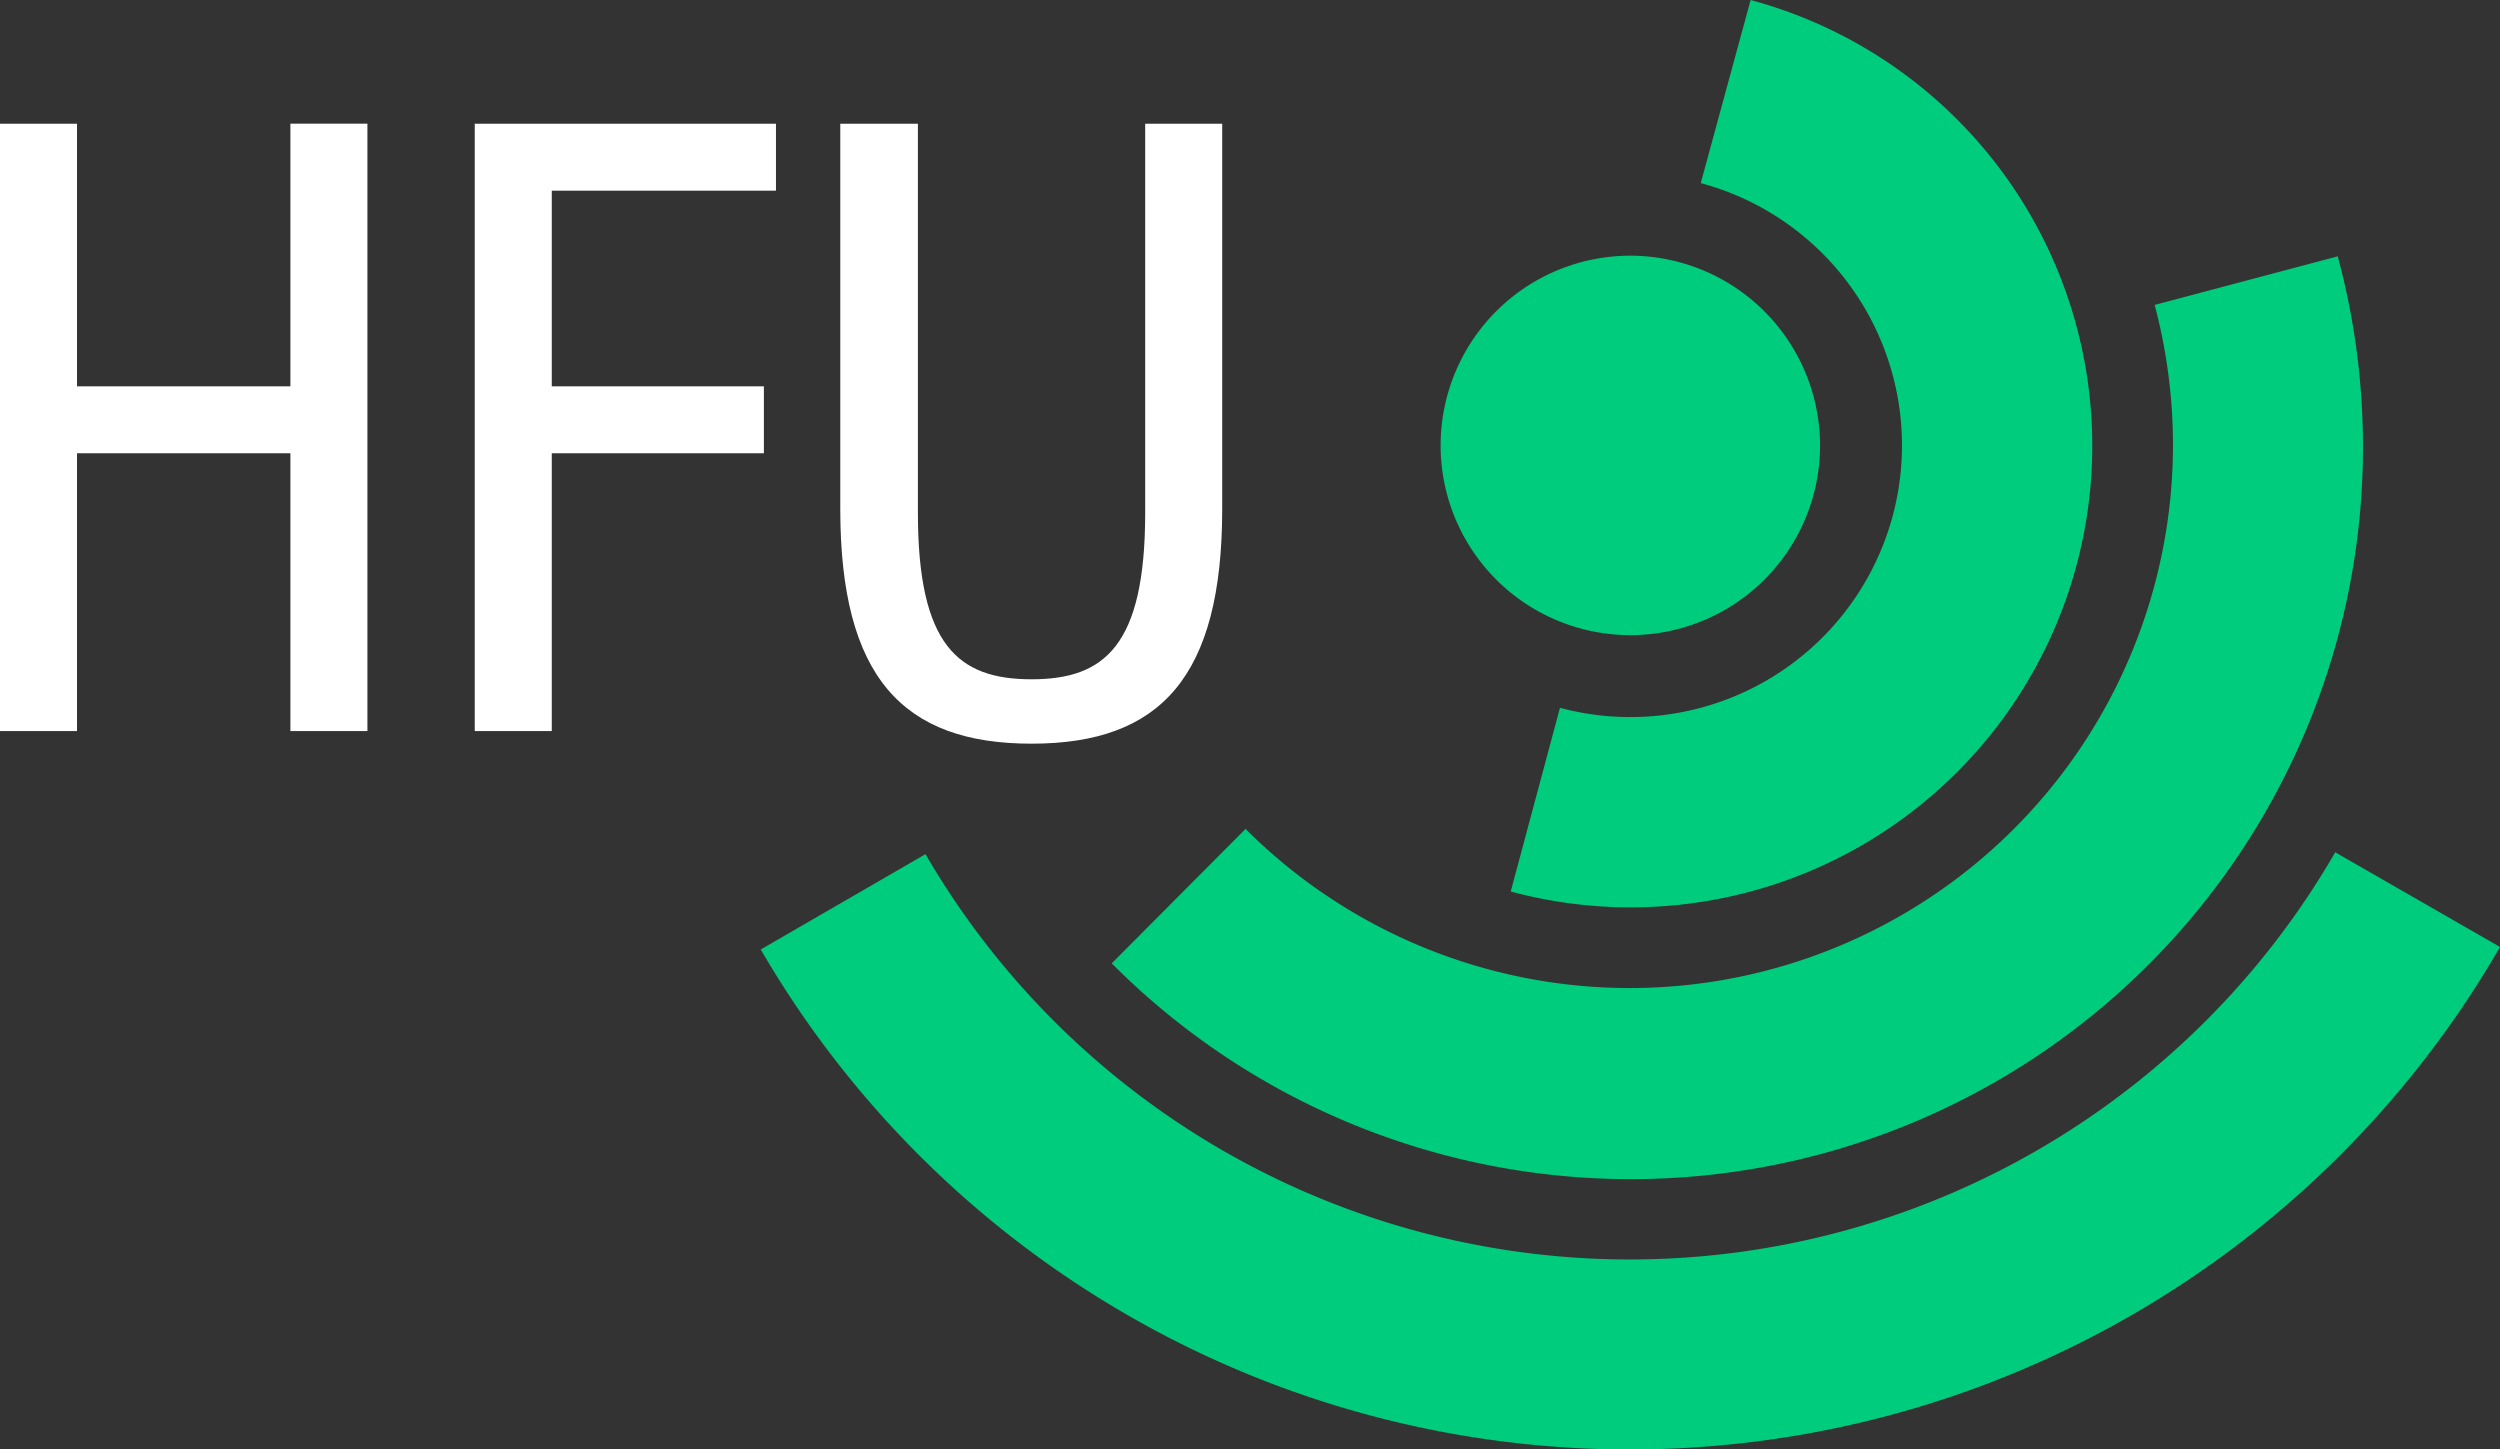 <svg xmlns="http://www.w3.org/2000/svg" width="148.183" height="85.916"><rect width="100%" height="100%" fill="#333333" stroke="none"/><path d="m103.765.001-2.956 10.852a16.1 16.1 0 0 1-8.345 31.1l-2.919 10.889A27.36 27.36 0 0 0 103.765.001Zm-7.147 15.155a11.245 11.245 0 1 0 11.263 11.263 11.266 11.266 0 0 0-11.263-11.264Zm41.948.037-10.852 2.881a32.5 32.5 0 0 1 1.085 8.344 32.2 32.2 0 0 1-54.97 22.714l-7.933 7.97a43.4 43.4 0 0 0 72.669-41.91Zm-.15 35.324a48.284 48.284 0 0 1-83.558.112l-9.766 5.65a59.569 59.569 0 0 0 103.092-.15Z" fill="#00cc7e"/><path d="M0 7.334v36h4.565V26.867h12.648v16.465h4.565v-36h-4.565v15.569H4.565V7.334Zm28.14 0v36h4.565V26.867h12.573v-3.966H32.705v-11.6h13.289V7.334Zm21.666 0V30.16c0 9.979 3.706 13.92 11.338 13.92s11.3-3.941 11.3-13.92V7.334h-4.565v23.051c0 7.884-2.395 9.879-6.736 9.879s-6.736-2-6.736-9.879V7.334Z" fill="#fff"/></svg>